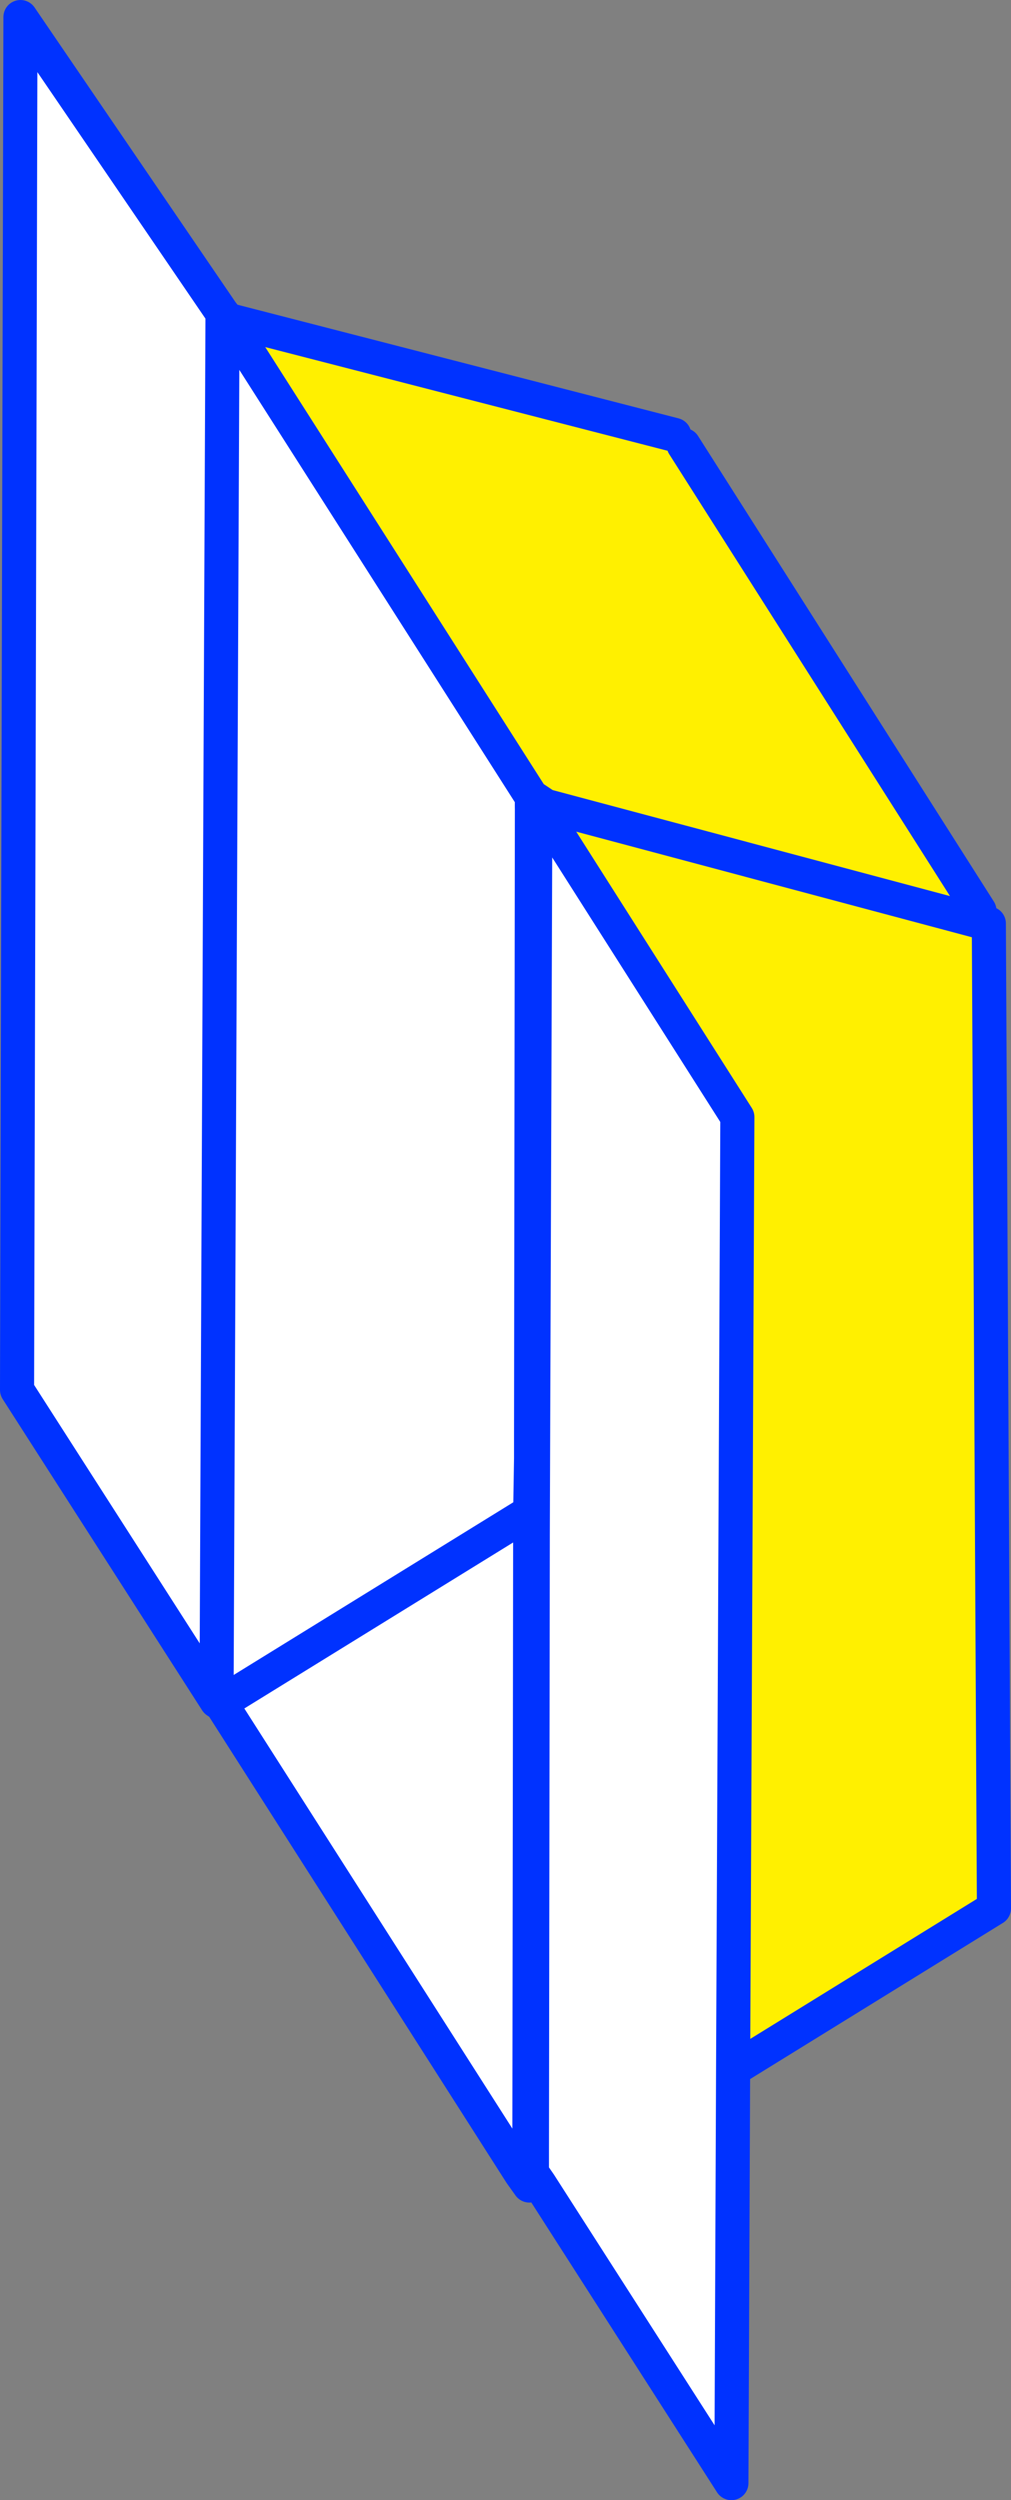 <?xml version="1.0" encoding="UTF-8" standalone="no"?>
<svg xmlns:xlink="http://www.w3.org/1999/xlink" height="146.6px" width="59.3px" xmlns="http://www.w3.org/2000/svg">
  <rect width="100%" height="100%" fill="#808080" stroke="none"/>
  <g transform="matrix(1.0, 0.0, 0.0, 1.0, 35.6, 73.35)">
    <path d="M4.5 -47.25 L21.85 -19.95 21.7 -19.35 22.4 -19.2 22.7 38.55 7.4 48.0 7.65 -7.85 -3.95 -26.1 -3.7 -26.1 -3.6 -26.1 -3.75 -26.2 -4.2 -26.5 -4.2 -26.45 -4.2 -26.5 -3.75 -26.2 -4.15 -26.45 -4.2 -26.45 -4.4 -26.55 -4.4 -26.6 -22.25 -54.6 3.95 -47.85 4.5 -47.25 M-3.95 54.7 L-4.3 54.7 -4.4 54.7 -4.4 54.6 -4.4 54.05 -3.95 54.7 -4.4 54.05 -4.4 52.75 -3.25 54.6 -3.5 54.7 -3.95 54.7 M21.7 -19.35 L-3.6 -26.1 21.7 -19.35 M-4.2 -26.5 L-4.15 -26.45 -4.2 -26.5 M-4.4 -26.1 L-4.2 -26.1 -4.35 16.6 -4.4 15.25 -4.45 10.9 -4.4 -26.1 M-4.3 54.7 L-4.4 54.6 -4.3 54.7" fill="#fff000" fill-rule="evenodd" stroke="none"/>
    <path d="M7.4 48.0 L7.3 72.25 -3.95 54.7 -3.5 54.7 -3.25 54.6 -4.4 52.75 -4.35 16.6 -4.2 -26.1 -3.95 -26.1 7.65 -7.85 7.4 48.0 M-5.05 54.1 L-22.6 26.6 -22.9 26.4 -34.6 8.15 -34.4 -72.35 -22.6 -55.05 -22.55 -54.95 -22.55 -54.6 -22.25 -54.6 -4.4 -26.6 -4.45 12.15 -4.5 15.3 -4.55 53.75 -5.05 54.1 M-22.9 26.4 L-22.55 -54.6 -22.9 26.4 M-21.75 25.95 L-4.5 15.3 -21.75 25.95" fill="#ffffff" fill-rule="evenodd" stroke="none"/>
    <path d="M4.5 -47.25 L21.85 -19.95 M21.7 -19.35 L22.4 -19.2 22.7 38.55 7.4 48.0 7.3 72.25 -3.95 54.7 -4.4 54.05 -4.4 54.0 -4.4 52.75 -4.35 16.6 -4.2 -26.1 -4.2 -26.45 -4.2 -26.5 -3.75 -26.2 -3.7 -26.1 M-4.4 54.6 L-4.55 54.35 -4.55 53.75 -4.55 54.8 -5.05 54.1 -22.6 26.6 -22.9 26.4 -34.6 8.15 -34.4 -72.35 -22.6 -55.05 -22.25 -54.6 3.95 -47.85 M-3.95 -26.1 L7.65 -7.85 7.4 48.0 M-22.25 -54.6 L-4.4 -26.6 -4.4 -26.55 M-3.6 -26.1 L21.7 -19.35 M-22.6 -55.05 L-22.55 -54.95 -22.55 -54.6 -22.9 26.4 M-3.95 -26.1 L-4.15 -26.45 -4.2 -26.5 M-4.4 54.6 L-4.3 54.7 M-4.4 -26.1 L-4.45 10.9 -4.45 12.15 -4.5 15.3 -21.75 25.95 M-4.4 15.25 L-4.5 15.3 -4.55 53.75 M-4.45 12.15 L-4.4 -26.6" fill="none" stroke="#0032ff" stroke-linecap="round" stroke-linejoin="round" stroke-width="2.0"/>
    <path d="M-4.4 -26.55 L-4.4 -26.1" fill="none" stroke="#0032ff" stroke-linecap="round" stroke-linejoin="round" stroke-width="2.0"/>
  </g>
</svg>

